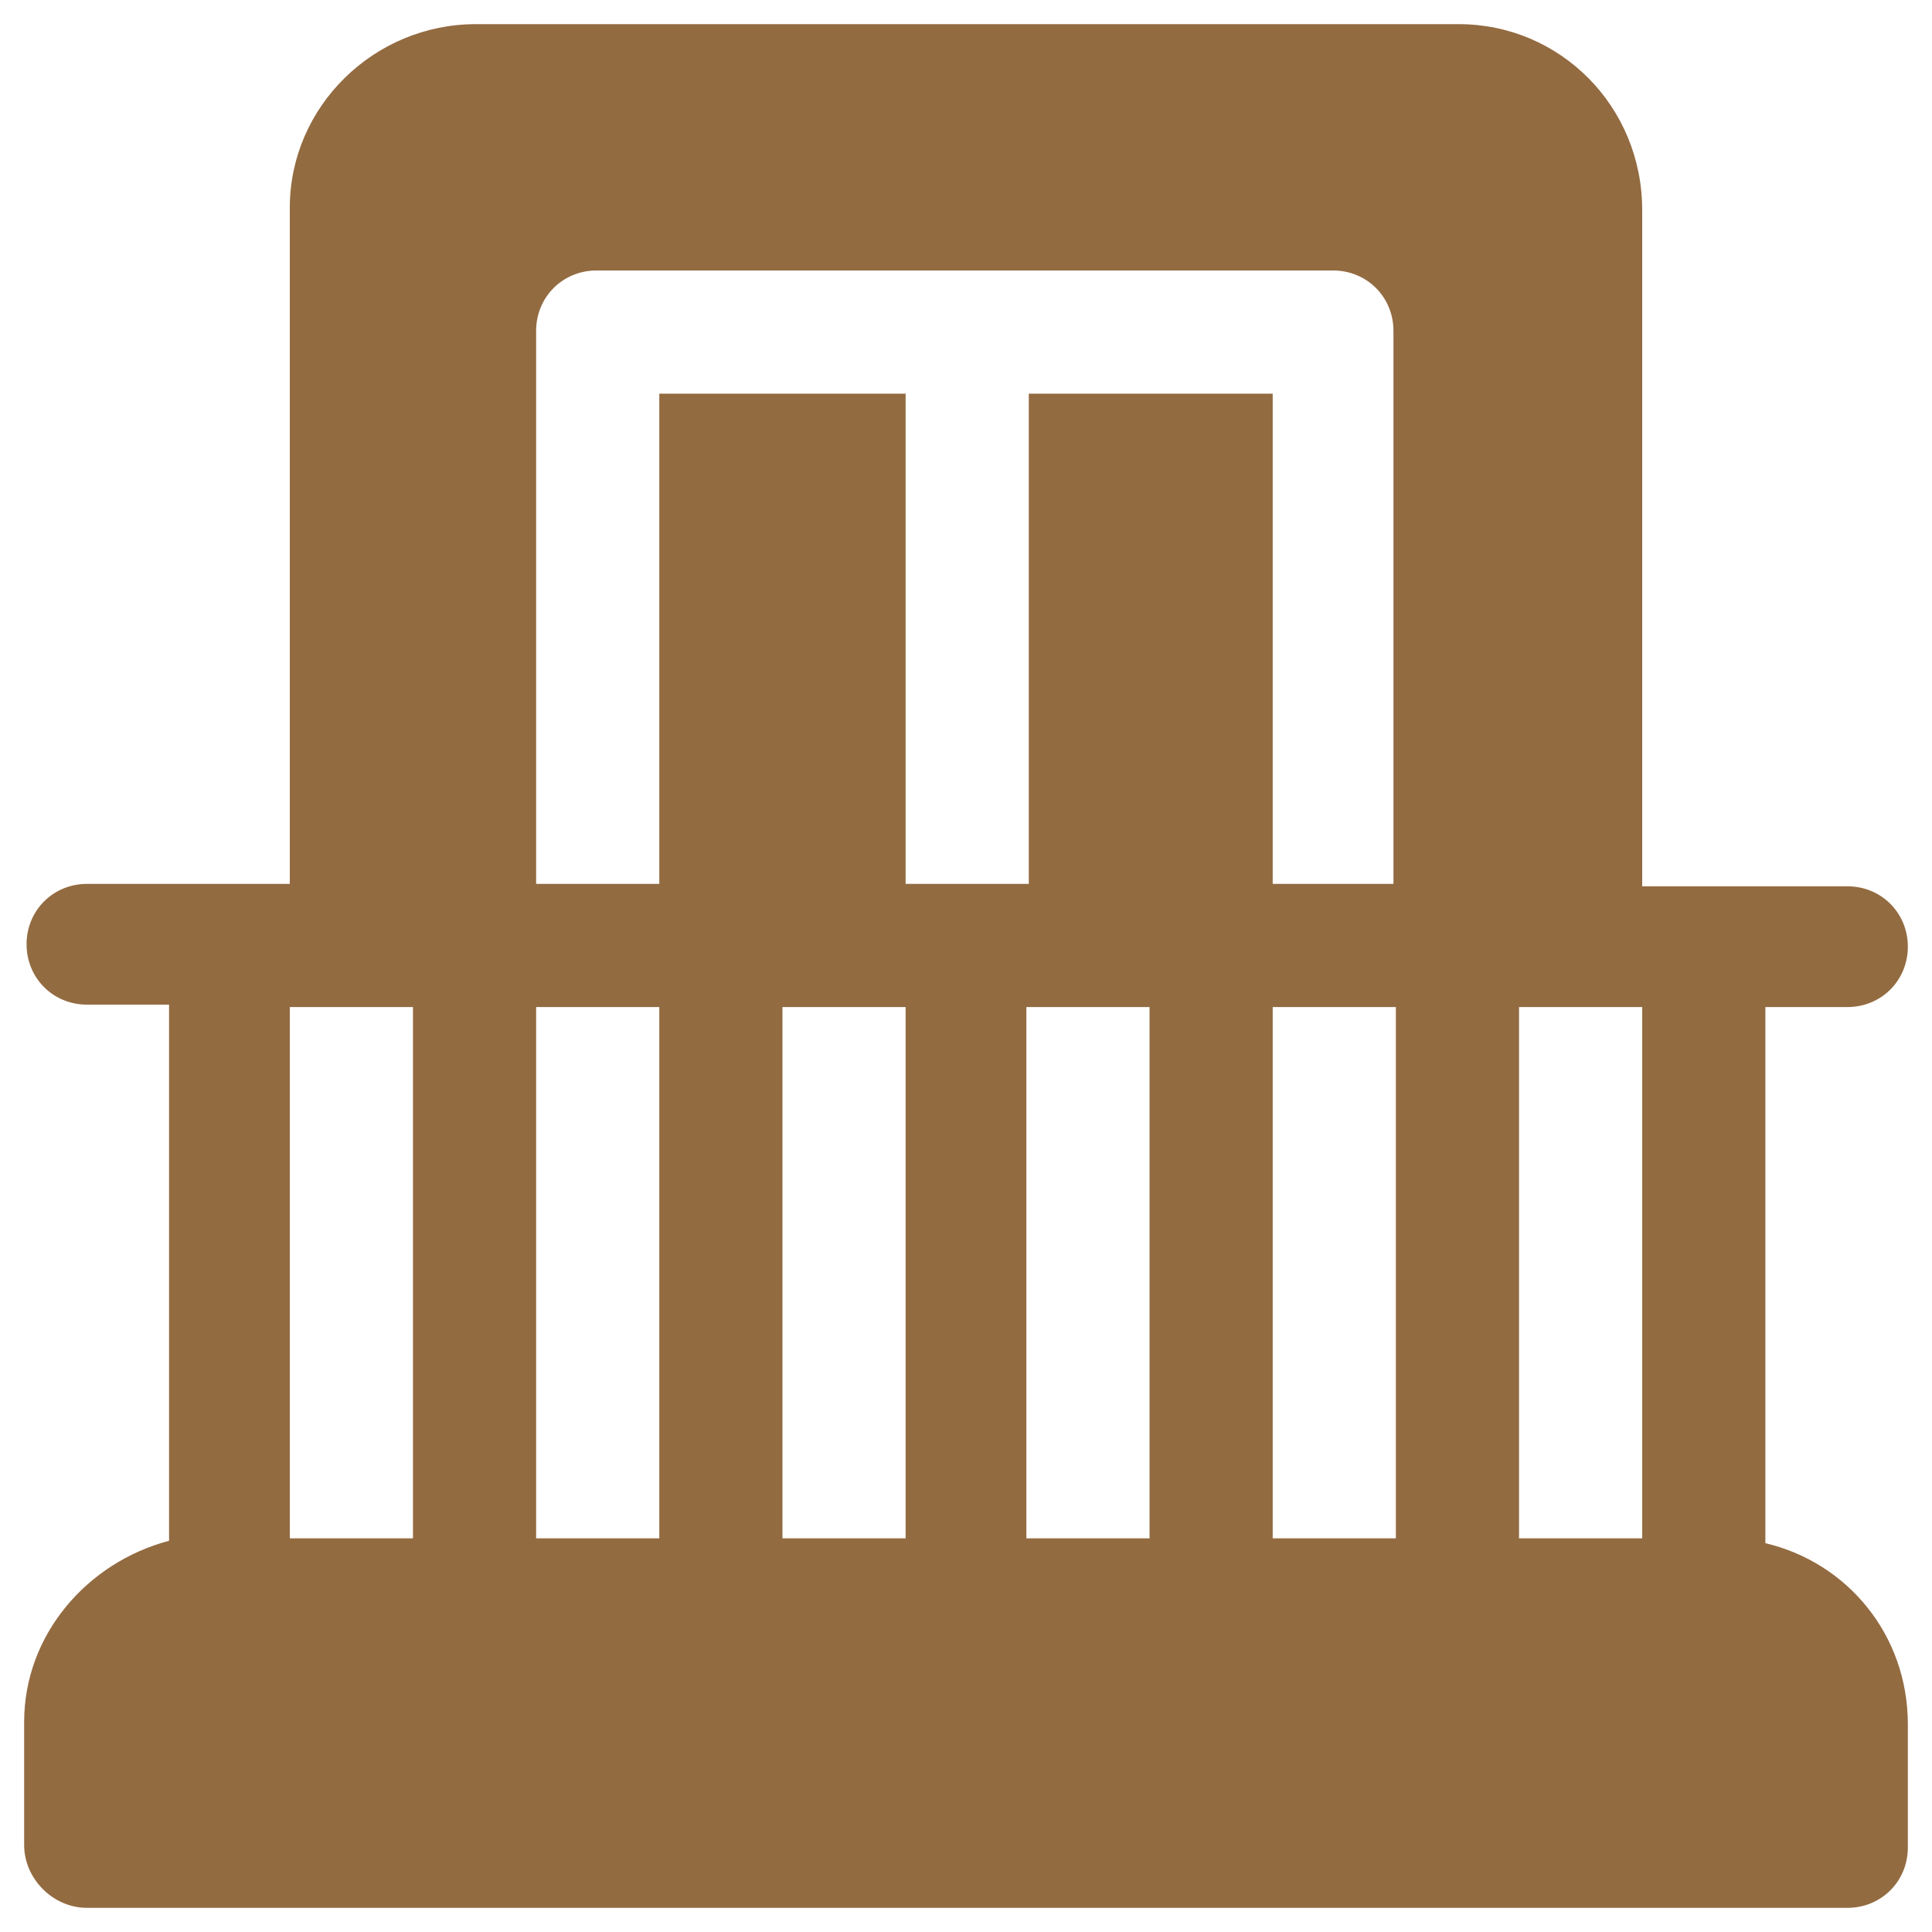 <?xml version="1.0" encoding="utf-8"?>
<!-- Generator: Adobe Illustrator 26.5.0, SVG Export Plug-In . SVG Version: 6.00 Build 0)  -->
<svg version="1.1" id="Layer_1" xmlns="http://www.w3.org/2000/svg" xmlns:xlink="http://www.w3.org/1999/xlink" x="0px" y="0px"
	 viewBox="0 0 80 80" style="enable-background:new 0 0 80 80;" xml:space="preserve">
<style type="text/css">
	.st0{display:none;}
	.st1{display:inline;}
	.st2{fill:#936b41;}
	.st3{display:inline;fill:#936b41;}
	.st4{fill:none;stroke:#936b41;stroke-width:2;stroke-linecap:round;stroke-linejoin:round;}
	.st5{display:none;fill:#936b41;}
	.st6{display:inline;fill:none;}
	.st7{fill:#936b41;}
</style>
<g id="Layer_1_00000093175545789187710720000016804650450333353344_" class="st0">
	<g id="shampoo1" transform="translate(0)" class="st1">
		<path id="Path_100" class="st2" d="M67.9,34.5L65,32c-1.5-1.3-2.3-3.1-2.3-5.1v-0.3c0.7,0,1.3-0.6,1.3-1.3V20c0-2.2-1.8-4-4-4
			h-5.3c-2.2,0-4,1.8-4,4l0,0v5.3c0,0.7,0.6,1.3,1.3,1.3V27c0,1.9-0.9,3.8-2.3,5.1l-2.8,2.4c-2.7,2.3-4.2,5.6-4.2,9.1v27.1
			c0,5.2,4.2,9.3,9.3,9.3h10.7c5.2,0,9.3-4.2,9.3-9.3V43.6C72,40.1,70.5,36.7,67.9,34.5L67.9,34.5z M53.4,20c0-0.7,0.6-1.3,1.3-1.3
			H60c0.7,0,1.3,0.6,1.3,1.3v4h-8L53.4,20z M69.4,70.7c0,3.7-3,6.7-6.7,6.7H52c-3.7,0-6.7-3-6.7-6.7V43.6c0-2.7,1.2-5.3,3.3-7.1
			l2.8-2.4c2.1-1.8,3.3-4.4,3.3-7.1v-0.3H60V27c0,2.7,1.2,5.3,3.3,7.1l2.8,2.4c2.1,1.8,3.3,4.4,3.3,7.1V70.7z"/>
		<path id="Path_101" class="st2" d="M22.7,68c-5.2,0-9.3-4.2-9.3-9.3V48c0-5.2,4.2-9.3,9.3-9.3c5.2,0,9.3,4.2,9.3,9.3l0,0v10.7
			C32,63.8,27.9,68,22.7,68z M22.7,41.3c-3.7,0-6.7,3-6.7,6.7v10.7c0,3.7,3,6.7,6.7,6.7s6.7-3,6.7-6.7V48
			C29.4,44.3,26.4,41.3,22.7,41.3L22.7,41.3z"/>
		<path id="Path_102" class="st2" d="M57.4,64c-4.4,0-8-3.6-8-8v-2.7c0-4.4,3.6-8,8-8s8,3.6,8,8V56C65.4,60.4,61.8,64,57.4,64z
			 M57.4,48c-2.9,0-5.3,2.4-5.3,5.3V56c0,2.9,2.4,5.3,5.3,5.3c2.9,0,5.3-2.4,5.3-5.3v-2.7C62.7,50.4,60.3,48,57.4,48L57.4,48
			L57.4,48z"/>
		<path id="Path_103" class="st2" d="M62.7,8c-2.2,0-4-1.8-4-4s1.8-4,4-4s4,1.8,4,4S64.9,8,62.7,8L62.7,8z M62.7,2.7
			c-0.7,0-1.3,0.6-1.3,1.3s0.6,1.3,1.3,1.3S64,4.7,64,4l0,0C64,3.3,63.4,2.7,62.7,2.7z"/>
		<path id="Path_104" class="st2" d="M69.4,18.7c-2.9,0-5.3-2.4-5.3-5.3s2.4-5.3,5.3-5.3s5.3,2.4,5.3,5.3l0,0
			C74.7,16.3,72.3,18.7,69.4,18.7z M69.4,10.7c-1.5,0-2.7,1.2-2.7,2.7s1.2,2.7,2.7,2.7s2.7-1.2,2.7-2.7C72,11.9,70.9,10.7,69.4,10.7
			L69.4,10.7L69.4,10.7z"/>
		<path id="Path_105" class="st2" d="M37.4,0H16c-2.2-0.1-4.1,1.7-4.1,3.9C11.8,6.1,13.6,8,15.8,8C15.9,8,16,8,16,8h1.3v2.7H16
			c-0.7,0-1.3,0.6-1.3,1.3l0,0v8c0,0.7,0.6,1.3,1.3,1.3V22c0,1.5-0.9,2.9-2.2,3.6l-0.3,0.2c-5,2.5-8.1,7.6-8.1,13.1v31.8
			c0,5.2,4.2,9.3,9.3,9.3h16c5.2,0,9.3-4.2,9.3-9.3V38.9c0-5.6-3.1-10.6-8.1-13.1l-0.3-0.2c-1.4-0.7-2.2-2.1-2.2-3.6v-0.7
			c0.7,0,1.3-0.6,1.3-1.3v-8c0-0.7-0.6-1.3-1.3-1.3H28V8h9.3c0.7,0,1.3,0.6,1.3,1.3V12c0,0.7,0.6,1.3,1.3,1.3l0,0h5.3
			c0.7,0,1.3-0.6,1.3-1.3l0,0V9.3C46.7,4.2,42.5,0,37.4,0z M17.4,13.3H28v5.3H17.4V13.3z M30.4,28l0.3,0.2c4.1,2,6.7,6.2,6.6,10.7
			v31.8c0,3.7-3,6.7-6.7,6.7h-16c-3.7,0-6.7-3-6.7-6.7V38.9c0-4.5,2.6-8.7,6.6-10.7L15,28c2.3-1.1,3.7-3.4,3.7-6v-0.7h8V22
			C26.7,24.6,28.1,26.9,30.4,28z M25.4,10.7H20V8h5.3L25.4,10.7z M44,10.7h-2.7V9.3c0-2.2-1.8-4-4-4l0,0H16c-0.7,0-1.4-0.5-1.4-1.3
			c0-0.7,0.5-1.4,1.3-1.4H16h21.3c3.7,0,6.7,3,6.7,6.7V10.7z"/>
	</g>
	<path class="st3" d="M53.3,22.3c0-1.8,1.5-3.3,3.3-3.3s3.3,1.5,3.3,3.3v13.3h6.7V22.3c0-5.5-4.5-10-10-10s-10,4.5-10,10v3.3h6.7
		V22.3z"/>
	<path class="st3" d="M70,25.6h6.7v10H70V25.6z"/>
	<circle class="st3" cx="13.3" cy="8.9" r="3.3"/>
	<circle class="st3" cx="36.7" cy="5.6" r="3.3"/>
	<circle class="st3" cx="26.7" cy="22.3" r="3.3"/>
	<path class="st3" d="M76.7,38.9H3.3c-1.8,0-3.3,1.5-3.3,3.3v13.3c0,9.2,7.5,16.7,16.7,16.7v6.7h6.7v-6.7h33.3v6.7h6.7v-6.7
		c9.2,0,16.7-7.5,16.7-16.7V42.3C80,40.4,78.5,38.9,76.7,38.9z M66.7,65.6c-1.8,0-3.3-1.5-3.3-3.3s1.5-3.3,3.3-3.3s3.3,1.5,3.3,3.3
		S68.5,65.6,66.7,65.6z"/>
</g>
<g id="Layer_2_00000140698311303844061430000016282442740136470450_" class="st0">
	<path id="air-conditioning" class="st3" d="M76.9,37.1H66.5L70,31c0.9-1.5,0.3-3.4-1.2-4.3c-1.5-0.8-3.4-0.3-4.3,1.1L61,33.9
		l-5-8.8h7c1.7,0,3.2-1.4,3.2-3.2c0-1.7-1.4-3.2-3.2-3.2h-7l5.2-8.9c0.9-1.5,0.4-3.4-1.1-4.3s-3.4-0.4-4.3,1.1c0,0,0,0,0,0.1
		l-5.2,8.9l-3.6-6c-0.9-1.5-2.8-2-4.3-1.1s-2,2.8-1.1,4.3l3.5,6.1H34.9l3.5-6.1c0.8-1.6,0.2-3.5-1.4-4.2c-1.4-0.7-3.2-0.3-4.1,1.1
		l-3.5,6.1l-5.2-8.9c-0.9-1.5-2.8-2.1-4.3-1.2s-2.1,2.8-1.2,4.3c0,0,0,0,0,0.1l5.2,8.9h-7c-1.7,0-3.2,1.4-3.2,3.2
		c0,1.7,1.4,3.2,3.2,3.2h7l-5,8.8l-3.5-6.1c-0.9-1.5-2.8-2-4.3-1.1s-2,2.8-1.1,4.3l3.5,6.1H3.2c-1.7,0-3.2,1.4-3.2,3.2
		c0,1.7,1.4,3.2,3.2,3.2h10.3L10,49.5c-0.9,1.5-0.4,3.4,1.1,4.3c1.5,0.9,3.4,0.4,4.3-1.1c0,0,0,0,0-0.1l3.5-6.1l5,8.8h-7
		c-1.7,0-3.2,1.4-3.2,3.2c0,1.7,1.4,3.2,3.2,3.2h7l-5.2,8.9c-0.9,1.5-0.4,3.4,1.1,4.3s3.4,0.4,4.3-1.1c0,0,0,0,0-0.1l5.2-8.9
		l3.5,6.1c0.7,1.6,2.6,2.3,4.2,1.5c1.6-0.7,2.3-2.6,1.5-4.2c-0.1-0.2-0.2-0.3-0.3-0.5l-3.5-6.1h10.1l-3.5,6.1
		c-0.9,1.5-0.4,3.4,1.1,4.3s3.4,0.4,4.3-1.1c0,0,0,0,0-0.1l3.5-6.1l5.2,8.9c0.9,1.5,2.8,2.1,4.3,1.2s2.1-2.8,1.2-4.3c0,0,0,0,0-0.1
		L56,61.6h7c1.7,0,3.2-1.4,3.2-3.2s-1.4-3.2-3.2-3.2l0,0h-7l5-8.8l3.5,6.1c0.9,1.5,2.8,2.1,4.3,1.2s2.1-2.8,1.2-4.3c0,0,0,0,0-0.1
		l-3.5-6.1h10.3c1.7,0,3.2-1.4,3.2-3.2C80,38.5,78.6,37.1,76.9,37.1L76.9,37.1z M48.7,55.3H31.3l-8.7-15.1l8.7-15.1h17.4l8.7,15.1
		L48.7,55.3z"/>
</g>
<g id="Layer_3" class="st0">
	<path id="Icon_map-hair-care" class="st3" d="M68.8,41.2c0.7-0.8,1.6-1.4,2.6-1.8l7.1-2.9c0.9-0.5,1.4-1.4,1.5-2.4V13.9
		c0-1-0.6-1.8-1.5-2.2c-7.9-3-16.3-4.9-24.7-5.6c-7.5,0.5-15,2.2-22,4.9c-1,0.4-2.1,0.6-3.2,0.8L2.4,14.5c-0.9,0.1-1.6,0.9-1.6,1.9
		V30c0,0.9,0.7,1.7,1.6,1.9l26.1,4.2c1.1,0.2,2.1,0.5,3.2,0.9l17.9,4.6c1,0.2,1.8,0.9,2.2,1.8l10.5,30.3c0.3,0.9,1.2,1.3,2.1,1
		L75.5,71c0.9-0.3,1.3-1.2,1-2.1l0,0l-7.3-21c-0.3-0.9-0.5-1.6-0.6-1.7v-0.1C67.9,44.6,68,42.7,68.8,41.2z M56.2,30.3
		c-4.1-0.1-7.3-3.4-7.3-7.5c0.1-4.1,3.4-7.3,7.5-7.3c4,0.1,7.3,3.3,7.3,7.4C63.6,27,60.3,30.3,56.2,30.3L56.2,30.3z"/>
</g>
<g id="Layer_4" class="st0">
	<g id="Icon_feather-codesandbox" transform="translate(-3.817 -2.479)" class="st1">
		<path id="Path_94" class="st4" d="M78.3,57.8V27.3c0-2.7-1.5-5.2-3.8-6.6L47.8,5.5c-2.4-1.4-5.3-1.4-7.6,0L13.5,20.7
			c-2.4,1.4-3.8,3.9-3.8,6.6v30.5c0,2.7,1.5,5.2,3.8,6.6l26.7,15.2c2.4,1.4,5.3,1.4,7.6,0l26.7-15.2C76.9,63.1,78.3,60.6,78.3,57.8
			L78.3,57.8z"/>
		<path id="Path_95" class="st4" d="M26.9,12.9L44,22.8l17.2-9.9"/>
		<path id="Path_96" class="st4" d="M26.9,72.3V52.5L9.7,42.6"/>
		<path id="Path_97" class="st4" d="M78.3,42.6l-17.2,9.9v19.8"/>
		<path id="Path_98" class="st4" d="M10.7,23.4L44,42.6l33.3-19.3"/>
		<path id="Path_99" class="st4" d="M44,81V42.6"/>
	</g>
</g>
<g id="Layer_5" class="st0">
	<path id="Path_75" class="st3" d="M74.7,38.4V9h-8v2.7H13.4V9h-8v29.4c-3.1,0.6-5.3,3.4-5.3,6.5v14.7h5.3v13.3h69.3V59.6H80V45
		C80,41.8,77.8,39.1,74.7,38.4z M72,11.7v26.6h-2.7V11.7H72z M66.7,14.3v24H64V29c0-2.2-1.8-4-4-4H42.7c-1,0-1.9,0.4-2.7,1
		c-0.7-0.7-1.7-1-2.7-1H20.1c-2.2,0-4,1.8-4,4v9.3h-2.7v-24L66.7,14.3z M38.7,38.3h-20V29c0-0.7,0.6-1.3,1.3-1.3l0,0h17.3
		c0.7,0,1.3,0.6,1.3,1.3L38.7,38.3z M41.4,29c0-0.7,0.6-1.3,1.3-1.3H60c0.7,0,1.3,0.6,1.3,1.3v9.3h-20L41.4,29z M8.1,11.7h2.7v26.6
		H8.1V11.7z M72,70.3H8.1V59.6H72V70.3z M77.3,57H2.7V45c0-2.2,1.8-4,4-4h66.6c2.2,0,4,1.8,4,4C77.3,45,77.3,57,77.3,57z"/>
	<path id="Path_76" class="st3" d="M4.1,50.3h2.7V53H4.1V50.3z"/>
	<path id="Path_77" class="st3" d="M9.4,50.3h2.7V53H9.4V50.3z"/>
	<path id="Path_78" class="st3" d="M14.7,50.3h2.7V53h-2.7V50.3z"/>
	<path id="Path_79" class="st3" d="M20.1,50.3h2.7V53h-2.7V50.3z"/>
	<path id="Path_80" class="st3" d="M25.4,50.3H28V53h-2.7v-2.7H25.4z"/>
	<path id="Path_81" class="st3" d="M30.7,50.3h2.7V53h-2.7V50.3z"/>
	<path id="Path_82" class="st3" d="M36,50.3h2.7V53H36V50.3z"/>
	<path id="Path_83" class="st3" d="M41.4,50.3H44V53h-2.7v-2.7H41.4z"/>
	<path id="Path_84" class="st3" d="M46.7,50.3h2.7V53h-2.7V50.3z"/>
	<path id="Path_85" class="st3" d="M52,50.3h2.7V53H52V50.3z"/>
	<path id="Path_86" class="st3" d="M57.4,50.3H60V53h-2.7v-2.7H57.4z"/>
	<path id="Path_87" class="st3" d="M62.7,50.3h2.7V53h-2.7V50.3z"/>
	<path id="Path_88" class="st3" d="M68,50.3h2.7V53H68V50.3z"/>
	<path id="Path_89" class="st3" d="M73.3,50.3H76V53h-2.7V50.3z"/>
</g>
<g id="Layer_6" class="st0">
	<path id="Icon_metro-soundcloud" class="st3" d="M71.4,80h5.7L80,40L77.1,0h-5.7l-2.9,40L71.4,80z M54.3,80h-5.7l-2.9-29.1
		l2.9-28.1h5.7l2.9,28.6L54.3,80z M25.7,80h5.7l2.9-22.9l-2.9-22.9h-5.7l-2.9,22.9L25.7,80z M2.9,68.6h5.7l2.9-11.4L8.6,45.7H2.9
		L0,57.1L2.9,68.6z"/>
</g>
<g id="Layer_7" class="st0">
	<g id="Icon_feather-wifi" transform="translate(-1.424 -7.004)" class="st1">
		<path id="Path_90" class="st4" d="M15.8,47.6c14.9-12.4,36.5-12.4,51.4,0"/>
		<path id="Path_91" class="st4" d="M2.8,34.6C24.9,15.1,58,15.1,80,34.6"/>
		<path id="Path_92" class="st4" d="M28.8,60.5c7.6-5.4,17.8-5.4,25.4,0"/>
		<path id="Path_93" class="st4" d="M41.4,74.8L41.4,74.8"/>
	</g>
</g>
<g id="Layer_8" class="st0">
	<path id="Icon_material-lock-outline" class="st3" d="M39.8,60.9c4.5,0.3,8.3-3.1,8.7-7.6c-0.3-4.5-4.2-7.9-8.7-7.6
		c-4.5-0.3-8.3,3.1-8.7,7.6C31.4,57.8,35.3,61.2,39.8,60.9z M65.8,26.7h-4.3v-7.6C60.7,7.8,51-0.6,39.8,0C28.6-0.7,18.9,7.8,18.1,19
		v7.6h-4.3c-4.5-0.3-8.3,3.1-8.7,7.6v38.1c0.3,4.5,4.2,7.9,8.7,7.6h52.1c4.5,0.3,8.3-3.1,8.7-7.6v-38C74.1,29.8,70.3,26.4,65.8,26.7
		z M26.3,19.1c0.5-7,6.5-12.2,13.4-11.8c7-0.4,13,4.9,13.4,11.8v7.6H26.3V19.1z M65.8,72.3H13.7v-38h52.1L65.8,72.3z"/>
</g>
<g id="Layer_9" class="st0">
	<path id="Icon_material-room-service" class="st3" d="M0,60.8h80v8H0V60.8z M47.3,24c0.4-1,0.6-2.1,0.7-3.2c0-4.4-3.6-8-8-8
		s-8,3.6-8,8c0,1.1,0.2,2.2,0.7,3.2C16.8,27.3,5.1,40.7,4,56.8h72C74.9,40.7,63.2,27.3,47.3,24z"/>
</g>
<g id="Layer_10" class="st0">
	<g class="st1">
		<g>
			<path class="st5" d="M58.7,44.7l-4.4-16.9c0.8-0.5,1.4-1.4,1.4-2.4c0-1.5-1.2-2.7-2.7-2.7c-1,0-1.9,0.6-2.4,1.4l-16.8-4.3v-0.1
				L33,18.9c-7.3,7.3-7.4,19-0.3,26.4l-5.4,10.3h9.2l0.5-7c7.2,4.2,16.7,3.2,22.8-3l-0.9-0.9C58.8,44.7,58.8,44.7,58.7,44.7z
				 M33.6,21.2l16.8,4.3c0,0.2,0,0.5,0.1,0.7l-10,10C35.7,31.3,32.7,26.2,33.6,21.2z M42.3,38.1l10-10c0.2,0.1,0.4,0.1,0.7,0.1
				l4.4,16.9C52.4,46,47.3,42.8,42.3,38.1z"/>
			<path class="st2" d="M0,62h80V11.1H0V62z M4.1,15.2h71.8v42.6H4.1V15.2z"/>
			<path class="st2" d="M63.3,66.3H16.4c-1.1,0-2.1,0.9-2.1,2.1c0,1.1,0.9,2.1,2.1,2.1h46.9c1.1,0,2.1-0.9,2.1-2.1
				C65.4,67.2,64.4,66.3,63.3,66.3z"/>
		</g>
	</g>
</g>
<g id="Layer_11" class="st0">
	<path class="st3" d="M23.9,34.5h4.9c0.7-2,2.3-3.6,4.3-4.3v-4.9C28.5,26.3,24.8,29.9,23.9,34.5L23.9,34.5z M35.4,34.5
		c-1.3,0-2.4,1.1-2.4,2.4s1.1,2.4,2.4,2.4s2.4-1.1,2.4-2.4S36.7,34.5,35.4,34.5z M42.1,39.2c-0.7,2-2.3,3.6-4.3,4.3v4.9
		c4.6-0.9,8.2-4.6,9.2-9.2H42.1z M37.8,25.4v4.9c2,0.7,3.6,2.3,4.3,4.3H47C46,29.9,42.4,26.3,37.8,25.4z M28.8,39.2h-4.9
		c0.9,4.6,4.6,8.2,9.2,9.2v-4.9C31.1,42.8,29.5,41.2,28.8,39.2L28.8,39.2z M42.1,39.2c-0.7,2-2.3,3.6-4.3,4.3v4.9
		c4.6-0.9,8.2-4.6,9.2-9.2H42.1z M37.8,25.4v4.9c2,0.7,3.6,2.3,4.3,4.3H47C46,29.9,42.4,26.3,37.8,25.4z M35.4,34.5
		c-1.3,0-2.4,1.1-2.4,2.4s1.1,2.4,2.4,2.4s2.4-1.1,2.4-2.4S36.7,34.5,35.4,34.5L35.4,34.5z M28.8,39.2h-4.9c0.9,4.6,4.6,8.2,9.2,9.2
		v-4.9C31.1,42.8,29.5,41.2,28.8,39.2L28.8,39.2z M23.9,34.5h4.9c0.7-2,2.3-3.6,4.3-4.3v-4.9C28.5,26.3,24.8,29.9,23.9,34.5
		L23.9,34.5z M23.9,34.5h4.9c0.7-2,2.3-3.6,4.3-4.3v-4.9C28.5,26.3,24.8,29.9,23.9,34.5L23.9,34.5z M28.8,39.2h-4.9
		c0.9,4.6,4.6,8.2,9.2,9.2v-4.9C31.1,42.8,29.5,41.2,28.8,39.2L28.8,39.2z M35.4,34.5c-1.3,0-2.4,1.1-2.4,2.4s1.1,2.4,2.4,2.4
		s2.4-1.1,2.4-2.4S36.7,34.5,35.4,34.5z M42.1,39.2c-0.7,2-2.3,3.6-4.3,4.3v4.9c4.6-0.9,8.2-4.6,9.2-9.2H42.1z M37.8,25.4v4.9
		c2,0.7,3.6,2.3,4.3,4.3H47C46,29.9,42.4,26.3,37.8,25.4z M37.8,25.4v4.9c2,0.7,3.6,2.3,4.3,4.3H47C46,29.9,42.4,26.3,37.8,25.4z
		 M42.1,39.2c-0.7,2-2.3,3.6-4.3,4.3v4.9c4.6-0.9,8.2-4.6,9.2-9.2H42.1z M35.4,34.5c-1.3,0-2.4,1.1-2.4,2.4s1.1,2.4,2.4,2.4
		s2.4-1.1,2.4-2.4S36.7,34.5,35.4,34.5z M28.8,39.2h-4.9c0.9,4.6,4.6,8.2,9.2,9.2v-4.9C31.1,42.8,29.5,41.2,28.8,39.2L28.8,39.2z
		 M23.9,34.5h4.9c0.7-2,2.3-3.6,4.3-4.3v-4.9C28.5,26.3,24.8,29.9,23.9,34.5L23.9,34.5z M23.9,34.5h4.9c0.7-2,2.3-3.6,4.3-4.3v-4.9
		C28.5,26.3,24.8,29.9,23.9,34.5L23.9,34.5z M28.8,39.2h-4.9c0.9,4.6,4.6,8.2,9.2,9.2v-4.9C31.1,42.8,29.5,41.2,28.8,39.2L28.8,39.2
		z M35.4,34.5c-1.3,0-2.4,1.1-2.4,2.4s1.1,2.4,2.4,2.4s2.4-1.1,2.4-2.4S36.7,34.5,35.4,34.5z M42.1,39.2c-0.7,2-2.3,3.6-4.3,4.3v4.9
		c4.6-0.9,8.2-4.6,9.2-9.2H42.1z M37.8,25.4v4.9c2,0.7,3.6,2.3,4.3,4.3H47C46,29.9,42.4,26.3,37.8,25.4z M42.1,34.5H47
		c-0.9-4.6-4.6-8.2-9.2-9.2v4.9C39.8,30.9,41.3,32.5,42.1,34.5z M37.8,43.5v4.9c4.6-0.9,8.2-4.6,9.2-9.2h-4.9
		C41.3,41.2,39.8,42.8,37.8,43.5L37.8,43.5z M35.4,34.5c-1.3,0-2.4,1.1-2.4,2.4s1.1,2.4,2.4,2.4s2.4-1.1,2.4-2.4
		S36.7,34.5,35.4,34.5L35.4,34.5z M28.8,39.2h-4.9c0.9,4.6,4.6,8.2,9.2,9.2v-4.9C31.1,42.8,29.5,41.2,28.8,39.2L28.8,39.2z
		 M33.1,30.2v-4.9c-4.6,0.9-8.2,4.6-9.2,9.2h4.9C29.5,32.5,31.1,30.9,33.1,30.2L33.1,30.2z M0,1.6v70.5h9.4v4.7h14.1v-4.7h33.2v4.7
		h14.1v-4.7h9.4V1.6H0z M70.8,62.7H9.4V11h61.4V62.7z M66.1,15.7h-52V58h52V15.7z M35.4,53.3C26.3,53.3,19,46,19,36.9
		s7.4-16.5,16.5-16.5S52,27.8,52,36.9S44.5,53.3,35.4,53.3z M61.3,39.2h-4.7v-4.7h4.7V39.2z M61.3,29.8h-4.7v-4.7h4.7V29.8z
		 M37.8,25.4v4.9c2,0.7,3.6,2.3,4.3,4.3H47C46,29.9,42.4,26.3,37.8,25.4L37.8,25.4z M37.8,43.5v4.9c4.6-0.9,8.2-4.6,9.2-9.2h-4.9
		C41.3,41.2,39.8,42.8,37.8,43.5L37.8,43.5z M35.4,34.5c-1.3,0-2.4,1.1-2.4,2.4s1.1,2.4,2.4,2.4s2.4-1.1,2.4-2.4
		S36.7,34.5,35.4,34.5z M28.8,39.2h-4.9c0.9,4.6,4.6,8.2,9.2,9.2v-4.9C31.1,42.8,29.5,41.2,28.8,39.2L28.8,39.2z M33.1,30.2v-4.9
		c-4.6,0.9-8.2,4.6-9.2,9.2h4.9C29.5,32.5,31.1,30.9,33.1,30.2L33.1,30.2z M23.9,34.5h4.9c0.7-2,2.3-3.6,4.3-4.3v-4.9
		C28.5,26.3,24.8,29.9,23.9,34.5L23.9,34.5z M28.8,39.2h-4.9c0.9,4.6,4.6,8.2,9.2,9.2v-4.9C31.1,42.8,29.5,41.2,28.8,39.2z
		 M35.4,34.5c-1.3,0-2.4,1.1-2.4,2.4s1.1,2.4,2.4,2.4s2.4-1.1,2.4-2.4S36.7,34.5,35.4,34.5z M42.1,39.2c-0.7,2-2.3,3.6-4.3,4.3v4.9
		c4.6-0.9,8.2-4.6,9.2-9.2H42.1z M37.8,25.4v4.9c2,0.7,3.6,2.3,4.3,4.3H47C46,29.9,42.4,26.3,37.8,25.4z M37.8,25.4v4.9
		c2,0.7,3.6,2.3,4.3,4.3H47C46,29.9,42.4,26.3,37.8,25.4z M42.1,39.2c-0.7,2-2.3,3.6-4.3,4.3v4.9c4.6-0.9,8.2-4.6,9.2-9.2H42.1z
		 M35.4,34.5c-1.3,0-2.4,1.1-2.4,2.4s1.1,2.4,2.4,2.4s2.4-1.1,2.4-2.4S36.7,34.5,35.4,34.5z M28.8,39.2h-4.9
		c0.9,4.6,4.6,8.2,9.2,9.2v-4.9C31.1,42.8,29.5,41.2,28.8,39.2L28.8,39.2z M23.9,34.5h4.9c0.7-2,2.3-3.6,4.3-4.3v-4.9
		C28.5,26.3,24.8,29.9,23.9,34.5L23.9,34.5z M23.9,34.5h4.9c0.7-2,2.3-3.6,4.3-4.3v-4.9C28.5,26.3,24.8,29.9,23.9,34.5L23.9,34.5z
		 M28.8,39.2h-4.9c0.9,4.6,4.6,8.2,9.2,9.2v-4.9C31.1,42.8,29.5,41.2,28.8,39.2L28.8,39.2z M35.4,34.5c-1.3,0-2.4,1.1-2.4,2.4
		s1.1,2.4,2.4,2.4s2.4-1.1,2.4-2.4S36.7,34.5,35.4,34.5z M42.1,39.2c-0.7,2-2.3,3.6-4.3,4.3v4.9c4.6-0.9,8.2-4.6,9.2-9.2H42.1z
		 M37.8,25.4v4.9c2,0.7,3.6,2.3,4.3,4.3H47C46,29.9,42.4,26.3,37.8,25.4z M42.1,39.2c-0.7,2-2.3,3.6-4.3,4.3v4.9
		c4.6-0.9,8.2-4.6,9.2-9.2H42.1z M37.8,25.4v4.9c2,0.7,3.6,2.3,4.3,4.3H47C46,29.9,42.4,26.3,37.8,25.4z M35.4,34.5
		c-1.3,0-2.4,1.1-2.4,2.4s1.1,2.4,2.4,2.4s2.4-1.1,2.4-2.4S36.7,34.5,35.4,34.5z M28.8,39.2h-4.9c0.9,4.6,4.6,8.2,9.2,9.2v-4.9
		C31.1,42.8,29.5,41.2,28.8,39.2z M23.9,34.5h4.9c0.7-2,2.3-3.6,4.3-4.3v-4.9C28.5,26.3,24.8,29.9,23.9,34.5z M35.4,34.5
		c-1.3,0-2.4,1.1-2.4,2.4s1.1,2.4,2.4,2.4s2.4-1.1,2.4-2.4S36.7,34.5,35.4,34.5z M35.4,34.5c-1.3,0-2.4,1.1-2.4,2.4s1.1,2.4,2.4,2.4
		s2.4-1.1,2.4-2.4S36.7,34.5,35.4,34.5z"/>
</g>
<g id="Layer_12" class="st0">
	<g class="st1">
		<g>
			<g>
				<path class="st2" d="M78,25.3H63.5V7.7c0-0.9-0.7-1.6-1.6-1.6H44.3c-0.9,0-1.6,0.7-1.6,1.6v17.6h-6.5c1.5-1.7,2.5-4,2.5-6.4
					s-0.9-4.8-2.6-6.5l1.8-5.8c0.1-0.5,0.1-1-0.2-1.4s-0.8-0.6-1.3-0.6H21.8c-0.5,0-1,0.2-1.3,0.6s-0.4,0.9-0.2,1.4l1.8,5.8
					c-1.7,1.8-2.6,4.1-2.6,6.5c0,2.5,0.9,4.7,2.5,6.4H2.6C1.7,25.3,1,26,1,26.9v5.6c0,0.9,0.7,1.6,1.6,1.6h0.8v4.8
					c0,2.7,2.2,4.8,4.8,4.8v30.5c0,0.9,0.7,1.6,1.6,1.6h6.4c0.9,0,1.6-0.7,1.6-1.6V43.7h44.9v30.5c0,0.9,0.7,1.6,1.6,1.6h6.4
					c0.9,0,1.6-0.7,1.6-1.6V43.7c2.7,0,4.8-2.2,4.8-4.8v-4.8H78c0.9,0,1.6-0.7,1.6-1.6v-5.6C79.6,26,78.8,25.3,78,25.3z M45.9,9.3
					h14.4v16H45.9V9.3z M25.4,12.4L24,7.7h10.1l-1.4,4.7c-0.2,0.6,0,1.3,0.5,1.7c1.4,1.2,2.3,3,2.3,4.8c0,3.5-2.9,6.4-6.4,6.4
					s-6.4-2.9-6.4-6.4c0-1.9,0.8-3.6,2.3-4.8C25.4,13.6,25.6,13,25.4,12.4z M14.6,72.6h-3.2V43.7h3.2V72.6z M38.7,40.5H8.2
					c-0.9,0-1.6-0.7-1.6-1.6v-4.8h32.1C38.7,34.1,38.7,40.5,38.7,40.5z M69.1,72.6h-3.2V43.7h3.2V72.6z M73.9,38.9
					c0,0.9-0.7,1.6-1.6,1.6H41.9v-6.4H74L73.9,38.9L73.9,38.9z M76.3,30.9H4.2v-2.4h72.1C76.3,28.5,76.3,30.9,76.3,30.9z"/>
				<rect x="45.1" y="35.7" class="st2" width="3.2" height="3.2"/>
				<rect x="32.3" y="35.7" class="st2" width="3.2" height="3.2"/>
				<rect x="51.5" y="10.9" class="st2" width="3.2" height="3.2"/>
				<rect x="55.5" y="10.9" class="st2" width="3.2" height="3.2"/>
				<rect x="47.5" y="15.7" class="st2" width="3.2" height="3.2"/>
				<rect x="51.5" y="15.7" class="st2" width="3.2" height="3.2"/>
				<rect x="55.5" y="15.7" class="st2" width="3.2" height="3.2"/>
				<rect x="50.7" y="20.5" class="st2" width="3.2" height="3.2"/>
				<rect x="54.7" y="20.5" class="st2" width="3.2" height="3.2"/>
			</g>
		</g>
	</g>
	<rect x="-309.3" y="-216" class="st6" width="500" height="500"/>
	<path class="st3" d="M16,52.1h10.1v-13c0-1.3-0.7-2.5-1.7-3.1c-0.4-2.9-0.7-5.8-1.1-8.6c-0.1-0.9-0.8-1.6-1.6-1.8v-5.5h-6.2v5.5
		c-0.8,0.2-1.5,0.9-1.6,1.8c-0.4,2.9-0.7,5.8-1.1,8.6c-1,0.6-1.7,1.8-1.7,3.1v24.4c0,2,1.6,3.6,3.6,3.6h7.9c2,0,3.6-1.6,3.6-3.6
		v-4.9H16c-0.6,0-1-0.5-1-1v-4.5C14.9,52.5,15.4,52.1,16,52.1z M21.6,17.9c0-0.8-0.7-1.5-1.5-1.5h-3.2c-0.8,0-1.5,0.7-1.5,1.5v0.7
		h6.2C21.6,18.6,21.6,17.9,21.6,17.9z M27.7,62.9L27.7,62.9c0-0.1,0-0.2,0-0.3V62.9z M29.2,42.3c0-0.7,0.4-1.3,0.9-1.3l0,0
		c0.8-1.2,2.4-2.1,4.1-2.3l0.3-4.6l0.1-1.5l0,0v-0.4V32v-0.2l0,0l0,0c0.1-0.8,0.4-1.5,0.9-2c-0.8-0.7-1.8-1.2-2.9-1.1
		c-0.1,0-0.2,0-0.3,0L32,21h-6.2l-0.4,7.6c-0.1,0-0.2,0-0.3,0H25l0.8,6.6c1.2,1,1.8,2.4,1.8,3.9v13.6c0.3-2.9,0.8-5.9,1.5-9v-1.4
		H29.2z M32.3,19.6c-0.1-1.2-0.8-2.1-1.7-2c-1.1,0.1-2.3,0.1-3.4,0c-0.9,0-1.6,0.8-1.7,2c0,0.2,0,0.4,0,0.6h6.8
		C32.3,20,32.3,19.8,32.3,19.6z M41,30.5c-1.1,0-2.2,0-3.2,0c-0.8,0-1.5,0.6-1.6,1.4c0,0.1,0,0.3,0,0.4h6.4c0-0.1,0-0.3,0-0.4
		C42.5,31.1,41.8,30.4,41,30.5z M34.4,67.1c3.4,0.1,6.7,0.1,10.1,0c2.4,0,4.7-1.2,4.9-2.6c0.1-0.7,0.2-1.4,0.3-2.1h-8.9
		c-0.6,0-1-0.5-1-1V50.9c0-0.6,0.5-1,1-1h8.5c-0.4-2.5-0.9-4.9-1.5-7.3c-0.4-1.4-2.3-2.4-4.3-2.4c-0.1,0-0.2,0-0.4,0l-0.4-6H36
		l-0.4,6c-0.1,0-0.2,0-0.4,0c-1.9,0-3.9,1-4.3,2.4c-1.9,7.3-2.7,14.7-1.6,21.9C29.7,65.8,31.9,67,34.4,67.1z M76.5,31.3h-2.1
		c-1.2,0-2.2,0.6-2.9,1.5c-0.2,0-0.4-0.1-0.7-0.1c-0.1,0-0.2,0-0.3,0C69.5,24.2,67,15.8,63,8h-7.7v67.4H63c5.8-11.4,8.5-24,8-36.5
		c0.2,0,0.3,0,0.5-0.1c0.6,0.9,1.7,1.5,2.9,1.5h2.1c1.9,0,3.5-1.6,3.5-3.5v-2.1C80,32.8,78.4,31.3,76.5,31.3z M78.6,36.5
		c0,0.6-0.2,1.1-0.5,1.6c0-0.1,0-0.2,0-0.3V36c0-1.7-1.3-3-3-3h-1.8c-0.1,0-0.2,0-0.3,0c0.4-0.3,1-0.5,1.6-0.5H76
		c1.4,0,2.5,1.1,2.5,2.5L78.6,36.5L78.6,36.5z M1.3,15.4V68c0,4.1,3.3,7.4,7.4,7.4h42.4v-5.9H8.7c-0.8,0-1.5-0.7-1.5-1.5V15.4
		c0-0.8,0.7-1.5,1.5-1.5h42.4V8H8.7C4.6,8,1.3,11.3,1.3,15.4z M5.8,37.3c0,0.8-0.6,1.4-1.4,1.4S3,38.1,3,37.3v-3.1
		c0-0.8,0.6-1.4,1.4-1.4s1.4,0.6,1.4,1.4V37.3z"/>
	<g class="st1">
		<g>
			<path class="st2" d="M6,62.9v2.5C6,66.9,7.1,68,8.5,68h10.2c1.4,0,2.5-1.1,2.5-2.5V63L6,62.9L6,62.9z"/>
		</g>
	</g>
	<g class="st1">
		<g>
			<path class="st2" d="M58.6,62.9v2.5c0,1.4,1.1,2.5,2.5,2.5h10.2c1.4,0,2.5-1.1,2.5-2.5v-2.5H58.6z"/>
		</g>
	</g>
	<g class="st1">
		<g>
			<path class="st2" d="M71.3,32.4c-4.2,0-7.6,3.4-7.6,7.6v2.5H16.2V40c0-4.2-3.4-7.6-7.6-7.6S0.9,35.8,0.9,40v12.7
				c0,2.8,2.3,5.1,5.1,5.1h67.9c2.8,0,5.1-2.3,5.1-5.1V40C79,35.8,75.5,32.4,71.3,32.4z"/>
		</g>
	</g>
	<g class="st1">
		<g>
			<path class="st2" d="M18.7,12C11.1,12,6,16.4,6,23v4.5c0.8-0.2,1.7-0.3,2.5-0.3c6.1,0,11.3,4.4,12.5,10.2h16.4V12H18.7z"/>
		</g>
	</g>
	<g class="st1">
		<g>
			<path class="st2" d="M61.1,12H42.5v25.5h16.4c1.2-5.8,6.3-10.2,12.5-10.2c0.9,0,1.7,0.1,2.5,0.3V23C73.9,16.4,68.8,12,61.1,12z"
				/>
		</g>
	</g>
</g>
<g id="Layer_13" class="st0">
	<g class="st1">
		<path class="st2" d="M61.3,0.5H43.4c-7.2,0-13.1,5.2-13.1,11.6v6.1c-5.4,1.1-10,4-13.3,8.6h-3.8c-2,0-3.5,1.7-3.5,3.6
			c0,1.9,1.6,3.6,3.5,3.6h43c2,0,3.5-1.7,3.5-3.6s-1.6-3.6-3.5-3.6h-3.6c-3.6-4.8-9.1-8.2-15-8.9v-5.8c0-2.5,2.6-4.6,5.9-4.6h17.9
			c3.3,0,6,2.7,6,6v62.9c0,2,1.5,3.5,3.5,3.5s3.5-1.6,3.5-3.5v-63C74.2,6.3,68.5,0.5,61.3,0.5z M27.2,26.8c2.2-1.3,4.8-2.1,7.5-2.1
			s5.3,0.7,7.5,2.1C42.3,26.8,27.2,26.8,27.2,26.8z"/>
		<path class="st2" d="M33.9,37.2c-2,0-3.6,1.6-3.6,3.5v1.6c0,2,1.7,3.5,3.6,3.5s3.6-1.6,3.6-3.5v-1.6
			C37.5,38.8,35.8,37.2,33.9,37.2z"/>
		<path class="st2" d="M33.9,50.5c-2,0-3.6,1.6-3.6,3.5v2.4c0,2,1.7,3.5,3.6,3.5s3.6-1.6,3.6-3.5V54C37.5,52.1,35.8,50.5,33.9,50.5z
			"/>
		<path class="st2" d="M33.9,64.4c-2,0-3.6,1.6-3.6,3.5v1.6c0,2,1.7,3.5,3.6,3.5s3.6-1.6,3.6-3.5v-1.6C37.5,66,35.8,64.4,33.9,64.4z
			"/>
		<path class="st2" d="M20.7,37.4c-1.9-0.6-3.9,0.4-4.5,2.2l-0.5,1.5C15.1,43,16.1,45,18,45.6c0.4,0.1,0.7,0.2,1.1,0.2
			c1.5,0,2.9-0.9,3.4-2.4l0.5-1.5C23.6,40,22.6,38,20.7,37.4z"/>
		<path class="st2" d="M16.6,49.9c-1.9-0.6-3.9,0.4-4.5,2.2l-0.7,2.2c-0.6,1.9,0.4,3.9,2.2,4.5c0.4,0.1,0.7,0.2,1.1,0.2
			c1.5,0,2.9-0.9,3.4-2.4l0.7-2.2C19.4,52.5,18.4,50.5,16.6,49.9z"/>
		<path class="st2" d="M12.2,63.1c-1.9-0.6-3.9,0.4-4.5,2.2l-0.5,1.5c-0.6,1.9,0.4,3.9,2.2,4.5c0.4,0.1,0.7,0.2,1.1,0.2
			c1.5,0,2.9-0.9,3.4-2.4l0.5-1.5C15,65.7,14,63.7,12.2,63.1z"/>
		<path class="st2" d="M51.5,41.2L51,39.7c-0.6-1.9-2.6-2.9-4.5-2.2c-1.9,0.6-2.9,2.6-2.2,4.5l0.5,1.5c0.5,1.5,1.9,2.4,3.4,2.4
			c0.4,0,0.7-0.1,1.1-0.2C51.1,45,52.1,43,51.5,41.2z"/>
		<path class="st2" d="M55.8,54.3l-0.7-2.2c-0.6-1.9-2.6-2.9-4.5-2.2c-1.9,0.6-2.9,2.6-2.2,4.5l0.7,2.2c0.5,1.5,1.9,2.4,3.4,2.4
			c0.4,0,0.7-0.1,1.1-0.2C55.5,58.2,56.5,56.2,55.8,54.3z"/>
		<path class="st2" d="M59.5,65.3c-0.6-1.9-2.6-2.9-4.5-2.2c-1.9,0.6-2.9,2.6-2.2,4.5l0.5,1.5c0.5,1.5,1.9,2.4,3.4,2.4
			c0.4,0,0.7-0.1,1.1-0.2c1.9-0.6,2.9-2.6,2.2-4.5L59.5,65.3z"/>
	</g>
</g>
<g id="Layer_14" class="st0">
	<g class="st1">
		<g>
			<g>
				<path class="st2" d="M35.7,33c-2.6-0.2-4.9-2-5.7-4.5L23.5,7c-0.2,0.1-0.4,0.3-0.5,0.5c-0.4,0.3-0.7,0.7-1,1.1L5.4,31.4
					c0,0,0.1,0,0.1,0.1l9.4,6.4c0.1,0,0.1,0.1,0.2,0.2l7.1-9.9l1.5,11.1c0.1,0,0.3,0,0.4,0h14.4V33H35.7L35.7,33z"/>
				<path class="st2" d="M44.1,5.9c-2,0.5-4.2,0.5-6.2,0.2l0,0c-0.3,0-0.6-0.1-0.9-0.2c-0.3-0.1-0.7-0.2-1-0.2
					c-0.1,0-0.2-0.1-0.3-0.1l4.7,18.5l4.7-18.5C45,5.8,44.2,5.9,44.1,5.9z"/>
				<path class="st2" d="M33.3,27.5c0.3,1.1,1.4,2,2.5,2.1H38L32,5.4c0-0.1-0.1-0.3-0.1-0.4h-3c-0.8,0-1.6,0.1-2.3,0.3
					c0,0.1,0,0.1,0.1,0.2L33.3,27.5z"/>
				<path class="st2" d="M75.2,31.4L58.9,8.9c-0.4-0.6-0.9-1.2-1.4-1.6c-0.1-0.1-0.2-0.2-0.4-0.3l-6.5,21.6
					c-0.8,2.5-3.1,4.3-5.7,4.5h-0.1H42v6.2h14.9c0.1,0,0.3,0,0.4,0l1.3-10.8l5.7,7.8l1.3,1.8c0.1-0.1,0.1-0.1,0.2-0.2L75.2,31.4
					C75.1,31.5,75.1,31.5,75.2,31.4z"/>
				<path class="st2" d="M44.7,29.6c1.2-0.1,2.2-0.9,2.5-2.1l6.7-22c0-0.1,0-0.1,0.1-0.2C53.3,5.1,52.5,5,51.7,5h-3
					c0,0.1,0,0.3-0.1,0.4l-6.1,24.1L44.7,29.6L44.7,29.6z"/>
				<path class="st2" d="M31.4,59.9c-0.2,0-0.4,0-0.6-0.1c-0.9-0.3-1.4-1.3-1.1-2.2L35,42.7H24l0,0l-0.3,3.5l-0.9,9.4l-1.3,14.1
					c0,0.4,0,0.7,0,1.1c0.1,0.9,0.4,1.7,0.9,2.4l0.1,0.1c1,1.3,2.5,2.1,4.2,2.1h11.7v-32l-5.5,15.3C32.8,59.5,32.2,59.9,31.4,59.9z"
					/>
				<path class="st2" d="M56.9,42.7H47l3.5,10.1c0.3,0.9-0.2,1.9-1.1,2.2c-0.2,0.1-0.4,0.1-0.6,0.1c-0.7,0-1.4-0.5-1.6-1.2
					l-3.7-10.6c-0.1-0.2-0.1-0.4-0.1-0.6H42v32.7h12.5c2.9,0,5.2-2.4,5.2-5.2c0-0.2,0-0.4,0-0.6L56.9,42.7z"/>
				<path class="st2" d="M79.7,37.8l-2.3-3.4c-0.1-0.1-0.1-0.1-0.2-0.1c0,0,0,0-0.1,0c0,0-0.1,0-0.2,0l-9.4,6.4
					c-0.1,0.1-0.2,0.3-0.1,0.4l2.3,3.4l0,0c0.1,0.1,0.1,0.1,0.2,0.1s0.1,0,0.2,0l9.4-6.4C79.8,38.1,79.8,37.9,79.7,37.8z"/>
				<path class="st2" d="M12.9,40.8l-9.4-6.4c-0.1,0-0.1,0-0.2,0c0,0,0,0-0.1,0s-0.1,0-0.2,0.1l-2.3,3.4c-0.1,0.1-0.1,0.3,0.1,0.4
					l9.4,6.4c0.1,0.1,0.2,0.1,0.2,0c0.1,0,0.1,0,0.2-0.1l0,0l2.3-3.4C13.1,41.1,13,40.9,12.9,40.8z"/>
			</g>
		</g>
	</g>
</g>
<g id="Layer_15" class="st0">
	<g class="st1">
		<g>
			<path class="st2" d="M62.5,55.4H18.6c-0.5,0-1,0.4-1,1v4.3c0,0.5,0.4,1,1,1h43.9c0.5,0,1-0.4,1-1v-4.3
				C63.4,55.8,63,55.4,62.5,55.4z"/>
			<path class="st2" d="M62.5,64.3H18.6c-0.5,0-1,0.4-1,1v4.6c0,5.2,4.3,9.5,9.5,9.5h26.8c5.2,0,9.5-4.3,9.5-9.5v-4.6
				C63.4,64.7,63,64.3,62.5,64.3z"/>
			<path class="st2" d="M53.9,19.6H27.1c-5.2,0-9.5,4.3-9.5,9.5v22.7c0,0.5,0.4,1,1,1h43.9c0.5,0,1-0.4,1-1V29.1
				C63.4,23.9,59.2,19.6,53.9,19.6z"/>
			<g>
				<path class="st2" d="M14.3,28.7H6c-1.1,0-2,0.9-2,2s0.9,2,2,2h8.3V28.7z"/>
				<path class="st2" d="M75,9.3H8V2.6c0-1.1-0.9-2-2-2s-2,0.9-2,2v8.7l0,0l0,0c0,1.1,0.9,2,2,2h67v15.4h-6.3v4H75c1.1,0,2-0.9,2-2
					c0,0,0-19.3,0-19.4C77,10.2,76.1,9.3,75,9.3z"/>
			</g>
		</g>
		<g>
			<path class="st2" d="M62.5,55.4H18.6c-0.5,0-1,0.4-1,1v4.3c0,0.5,0.4,1,1,1h43.9c0.5,0,1-0.4,1-1v-4.3
				C63.4,55.8,63,55.4,62.5,55.4z"/>
			<path class="st2" d="M62.5,64.3H18.6c-0.5,0-1,0.4-1,1v4.6c0,5.2,4.3,9.5,9.5,9.5h26.8c5.2,0,9.5-4.3,9.5-9.5v-4.6
				C63.4,64.7,63,64.3,62.5,64.3z"/>
			<path class="st2" d="M53.9,19.6H27.1c-5.2,0-9.5,4.3-9.5,9.5v22.7c0,0.5,0.4,1,1,1h43.9c0.5,0,1-0.4,1-1V29.1
				C63.4,23.9,59.2,19.6,53.9,19.6z"/>
			<g>
				<path class="st2" d="M14.3,28.7H6c-1.1,0-2,0.9-2,2s0.9,2,2,2h8.3V28.7z"/>
				<path class="st2" d="M75,9.3H8V2.6c0-1.1-0.9-2-2-2s-2,0.9-2,2v8.7l0,0l0,0c0,1.1,0.9,2,2,2h67v15.4h-6.3v4H75c1.1,0,2-0.9,2-2
					c0,0,0-19.3,0-19.4C77,10.2,76.1,9.3,75,9.3z"/>
			</g>
		</g>
	</g>
</g>
<g id="Layer_16" class="st0">
	<g class="st1">
		<g>
			<path class="st2" d="M18.2,5c-9.9,0-18,8.1-18,18.1v12.8v4.4V41c0,1.7,1.2,3.2,2.9,3.5v16.1c0,8.4,6.8,15.2,15.2,15.2
				S33.4,69,33.4,60.6v-16c1.6-0.3,2.9-1.8,2.9-3.5v-0.8v-4.4V23.1C36.3,13.1,28.2,5,18.2,5z M31.1,60.6c0,7.1-5.7,12.8-12.8,12.8
				S5.4,67.7,5.4,60.6v-16h2.4v16c0,5.7,4.7,10.4,10.4,10.4s10.4-4.7,10.4-10.4v-16H31v16H31.1z M10.2,60.6v-16h16.1v16
				c0,4.4-3.6,8-8,8S10.2,65,10.2,60.6z M33.9,40.2V41c0,0.7-0.5,1.2-1.2,1.2h-4.1H7.8h-4c-0.7,0-1.2-0.5-1.2-1.2v-0.8v-2h31.3
				C33.9,38.2,33.9,40.2,33.9,40.2z M33.9,35.9H2.6V23.1c0-8.6,7-15.7,15.7-15.7S34,14.4,34,23.1L33.9,35.9L33.9,35.9z"/>
		</g>
	</g>
	<g class="st1">
		<g>
			<path class="st2" d="M62.5,5c-10,0-18.1,8.1-18.1,18.1v12.8v4.4V41c0,1.7,1.2,3.2,2.9,3.5v16.1c0,8.4,6.8,15.2,15.2,15.2
				S77.7,69,77.7,60.6v-16c1.6-0.3,2.9-1.8,2.9-3.5v-0.8v-4.4V23.1C80.5,13.1,72.4,5,62.5,5z M75.3,60.6c0,7.1-5.7,12.8-12.8,12.8
				s-12.8-5.7-12.8-12.8v-16h2.4v16c0,5.7,4.7,10.4,10.4,10.4s10.4-4.7,10.4-10.4v-16h2.4C75.3,44.6,75.3,60.6,75.3,60.6z
				 M54.4,60.6v-16h16.1v16c0,4.4-3.6,8-8,8C58.1,68.7,54.4,65,54.4,60.6z M78.2,40.2V41c0,0.7-0.5,1.2-1.2,1.2h-4.1H52.1H48
				c-0.7,0-1.2-0.5-1.2-1.2v-0.8v-2h31.3L78.2,40.2L78.2,40.2z M78.2,35.9H46.8V23.1c0-8.6,7-15.7,15.7-15.7s15.7,7,15.7,15.7V35.9
				L78.2,35.9z"/>
		</g>
	</g>
</g>
<g id="Layer_17" class="st0">
	<g class="st1">
		<g>
			<path class="st2" d="M53.9,0H22.6c-7.2,0-13,5.9-13,13v43.5c0,3.5,1.4,6.7,3.7,9.1C11,67,9.5,69.4,9.5,72.2
				c0,4.3,3.5,7.8,7.8,7.8h36.5c10.1,0,18.3-8.2,18.3-18.3V18.3C72.2,8.2,64,0,53.9,0z M53.9,74.8H17.4c-1.4,0-2.6-1.2-2.6-2.6
				s1.2-2.6,2.6-2.6h5.2h31.3c4.3,0,7.8-3.5,7.8-7.8S58.2,54,53.9,54H22.6c-1.4,0-2.6,1.2-2.6,2.6s1.2,2.6,2.6,2.6h31.3
				c1.4,0,2.6,1.2,2.6,2.6c0,1.4-1.2,2.6-2.6,2.6H22.6c-4.3,0-7.8-3.5-7.8-7.8s3.5-7.8,7.8-7.8h31.3c7.2,0,13,5.9,13,13
				S61.1,74.8,53.9,74.8z"/>
		</g>
	</g>
</g>
<g id="Layer_18">
	<g>
		<g>
			<path class="st7" d="M73.1,63.9V41.7h3.4c1.4,0,2.5-1.1,2.5-2.5s-1.1-2.5-2.5-2.5H68v-28C68,4.4,64.6,1,60.4,1H19.7
				C15.5,1,12,4.4,12,8.6v28H3.6c-1.4,0-2.5,1.1-2.5,2.5s1.1,2.5,2.5,2.5H7v22.2c-3.4,0.9-6,3.9-6,7.5v5.1C1,77.8,2.2,79,3.6,79
				h72.9c1.4,0,2.5-1.1,2.5-2.5v-5.1C79,67.7,76.5,64.7,73.1,63.9z M17.1,63.7H12v-22c1.8,0,3.2,0,5.1,0V63.7z M27.3,63.7h-5.1v-22
				c1.8,0,3.2,0,5.1,0V63.7L27.3,63.7z M37.5,63.7h-5.1v-22h5.1V63.7L37.5,63.7z M47.6,63.7h-5.1v-22h5.1V63.7z M57.8,63.7h-5.1v-22
				c1.8,0,3.2,0,5.1,0V63.7z M57.8,36.6h-5.1V16.3H42.6v20.3h-5.1V16.3H27.3v20.3h-5.1V13.7c0-1.4,1.1-2.5,2.5-2.5h30.5
				c1.4,0,2.5,1.1,2.5,2.5v22.9H57.8z M68,63.7h-5.1v-22c1.8,0,3.2,0,5.1,0V63.7z"/>
		</g>
	</g>
</g>
</svg>
